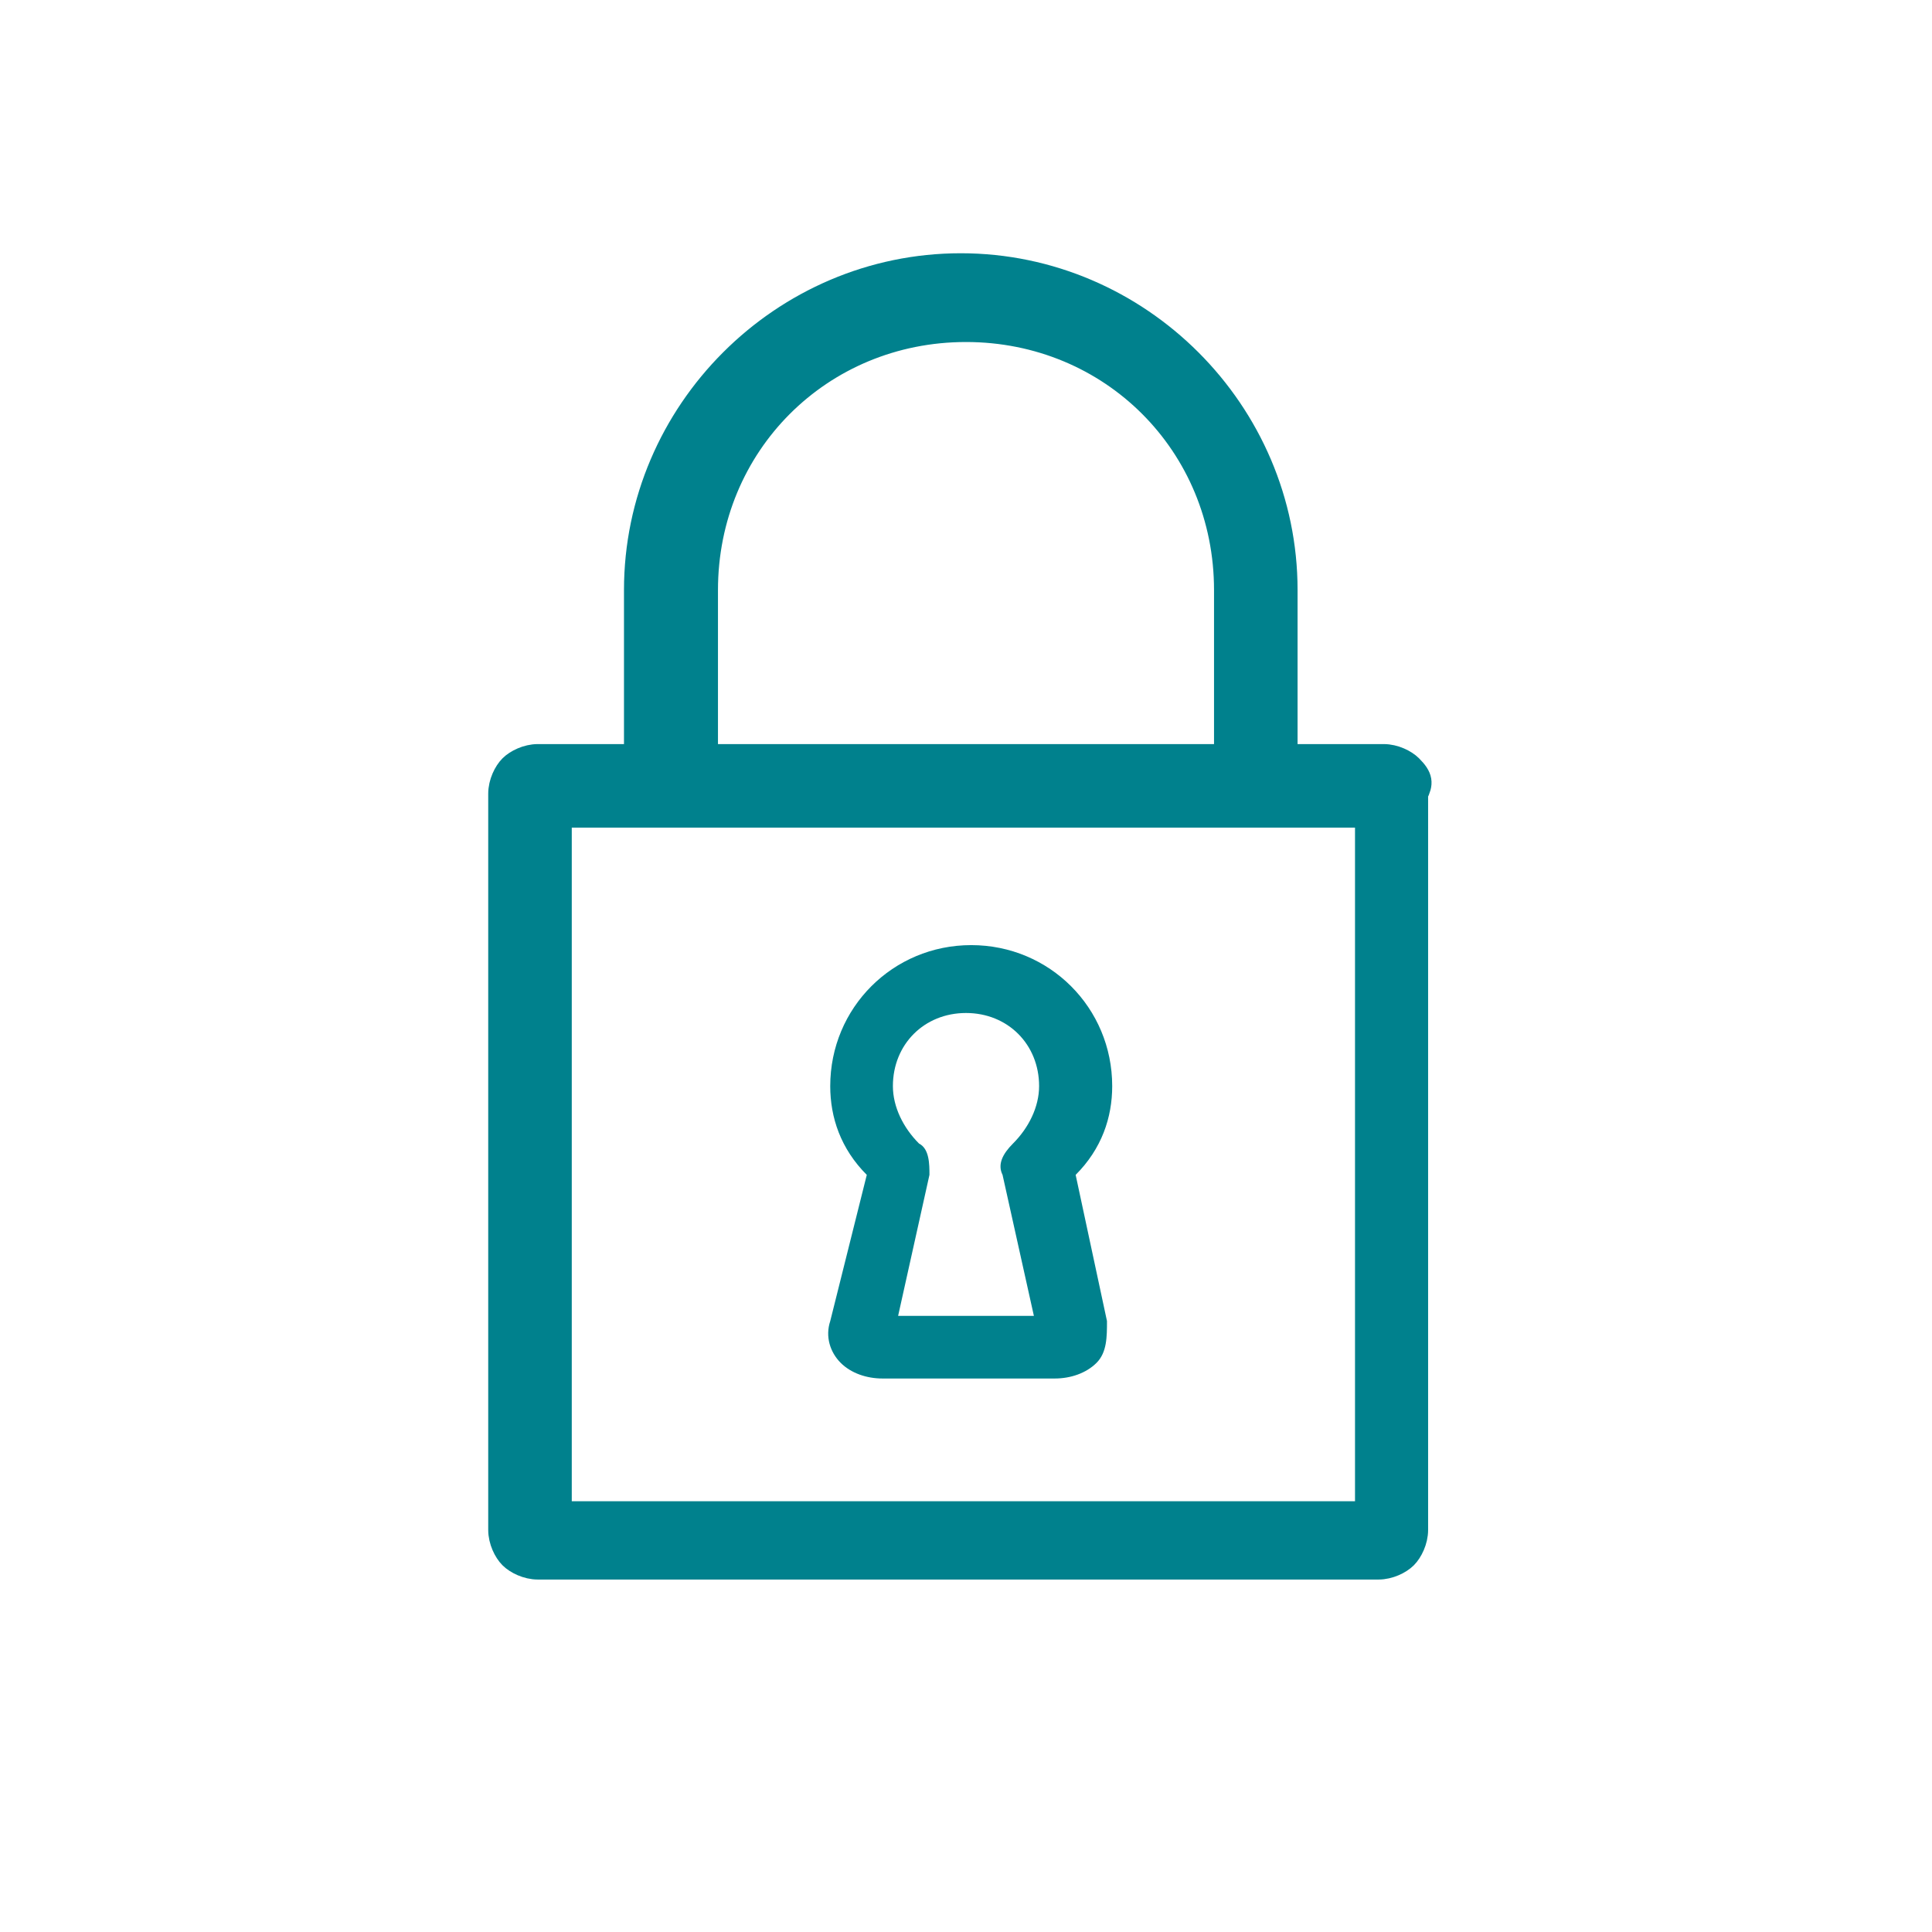 <?xml version="1.0" encoding="utf-8"?>
<!-- Generator: Adobe Illustrator 22.1.0, SVG Export Plug-In . SVG Version: 6.00 Build 0)  -->
<svg version="1.1" id="Layer_1" xmlns="http://www.w3.org/2000/svg" xmlns:xlink="http://www.w3.org/1999/xlink" x="0px" y="0px"
	 viewBox="0 0 37 37" style="enable-background:new 0 0 37 37;" xml:space="preserve">
<style type="text/css">
	.st0{fill:#00818D;}
	.st1{fill:#00818D;stroke:#00818D;stroke-width:0.5;stroke-miterlimit:10;}
	.st2{fill:#00818D;stroke:#00818D;stroke-width:0.25;stroke-miterlimit:10;}
	.st3{fill:#FFFFFF;}
	.st4{fill:#FFFFFF;stroke:#00818D;stroke-width:1.757;stroke-linecap:round;stroke-linejoin:round;stroke-miterlimit:10;}
	.st5{fill:none;stroke:#00818D;stroke-width:1.5;stroke-linecap:round;stroke-linejoin:round;stroke-miterlimit:10;}
	.st6{fill:none;stroke:#00818D;stroke-linecap:round;stroke-linejoin:round;stroke-miterlimit:10;}
	.st7{fill:none;stroke:#00818D;stroke-width:1.019;stroke-linecap:round;stroke-linejoin:round;stroke-miterlimit:10;}
	.st8{fill-rule:evenodd;clip-rule:evenodd;fill:#00818D;}
	.st9{fill:none;stroke:#00818D;stroke-width:0.279;stroke-miterlimit:10;}
	.st10{fill:#00818D;stroke:#00818D;stroke-width:0.358;stroke-miterlimit:10;}
	.st11{fill:none;stroke:#00818D;stroke-linecap:round;stroke-miterlimit:10;}
	.st12{fill:none;stroke:#00818D;stroke-width:1.162;stroke-linecap:round;stroke-linejoin:round;stroke-miterlimit:10;}
	.st13{fill:none;stroke:#00818D;stroke-width:1.522;stroke-linecap:round;stroke-linejoin:round;stroke-miterlimit:10;}
	.st14{fill:#00818D;stroke:#00818D;stroke-width:0.3;stroke-miterlimit:10;}
	.st15{fill:#00818D;stroke:#00818D;stroke-width:0.332;stroke-miterlimit:10;}
	.st16{fill:none;stroke:#00818D;stroke-width:1.269;stroke-linecap:round;stroke-linejoin:round;stroke-miterlimit:10;}
	.st17{fill:none;}
</style>
<g>
	<path class="st0" d="M15.9,25.3c-0.1,0.3,0,0.6,0.2,0.8c0.2,0.2,0.5,0.3,0.8,0.3h3.3c0.3,0,0.6-0.1,0.8-0.3
		c0.2-0.2,0.2-0.5,0.2-0.8l-0.6-2.8c0.5-0.5,0.7-1.1,0.7-1.7c0-1.5-1.2-2.7-2.7-2.7c-1.5,0-2.7,1.2-2.7,2.7c0,0.6,0.2,1.2,0.7,1.7
		L15.9,25.3z M19.4,21.9c-0.2,0.2-0.3,0.4-0.2,0.6l0.6,2.7h-2.6l0.6-2.7c0-0.2,0-0.5-0.2-0.6c-0.3-0.3-0.5-0.7-0.5-1.1
		c0-0.8,0.6-1.4,1.4-1.4c0.8,0,1.4,0.6,1.4,1.4C19.9,21.2,19.7,21.6,19.4,21.9z"/>
	<g>
		<rect x="10.7" y="15.6" class="st9" width="15.5" height="13.4"/>
		<g>
			<path class="st1" d="M27,14.7c-0.1-0.1-0.3-0.2-0.5-0.2h-1.9l0-3.2c0-3.4-2.8-6.2-6.2-6.2c-3.4,0-6.2,2.8-6.2,6.2l0,3.2h-1.9
				c-0.2,0-0.4,0.1-0.5,0.2c-0.1,0.1-0.2,0.3-0.2,0.5v14.1c0,0.2,0.1,0.4,0.2,0.5c0.1,0.1,0.3,0.2,0.5,0.2h16.1
				c0.2,0,0.4-0.1,0.5-0.2c0.1-0.1,0.2-0.3,0.2-0.5V15.2C27.2,15,27.2,14.9,27,14.7z M13.5,11.3c0-2.8,2.2-5,5-5c2.8,0,5,2.2,5,5
				v3.2h-10V11.3z M26.3,29H10.7V15.6h15.5V29z"/>
		</g>
	</g>
</g>
</svg>
